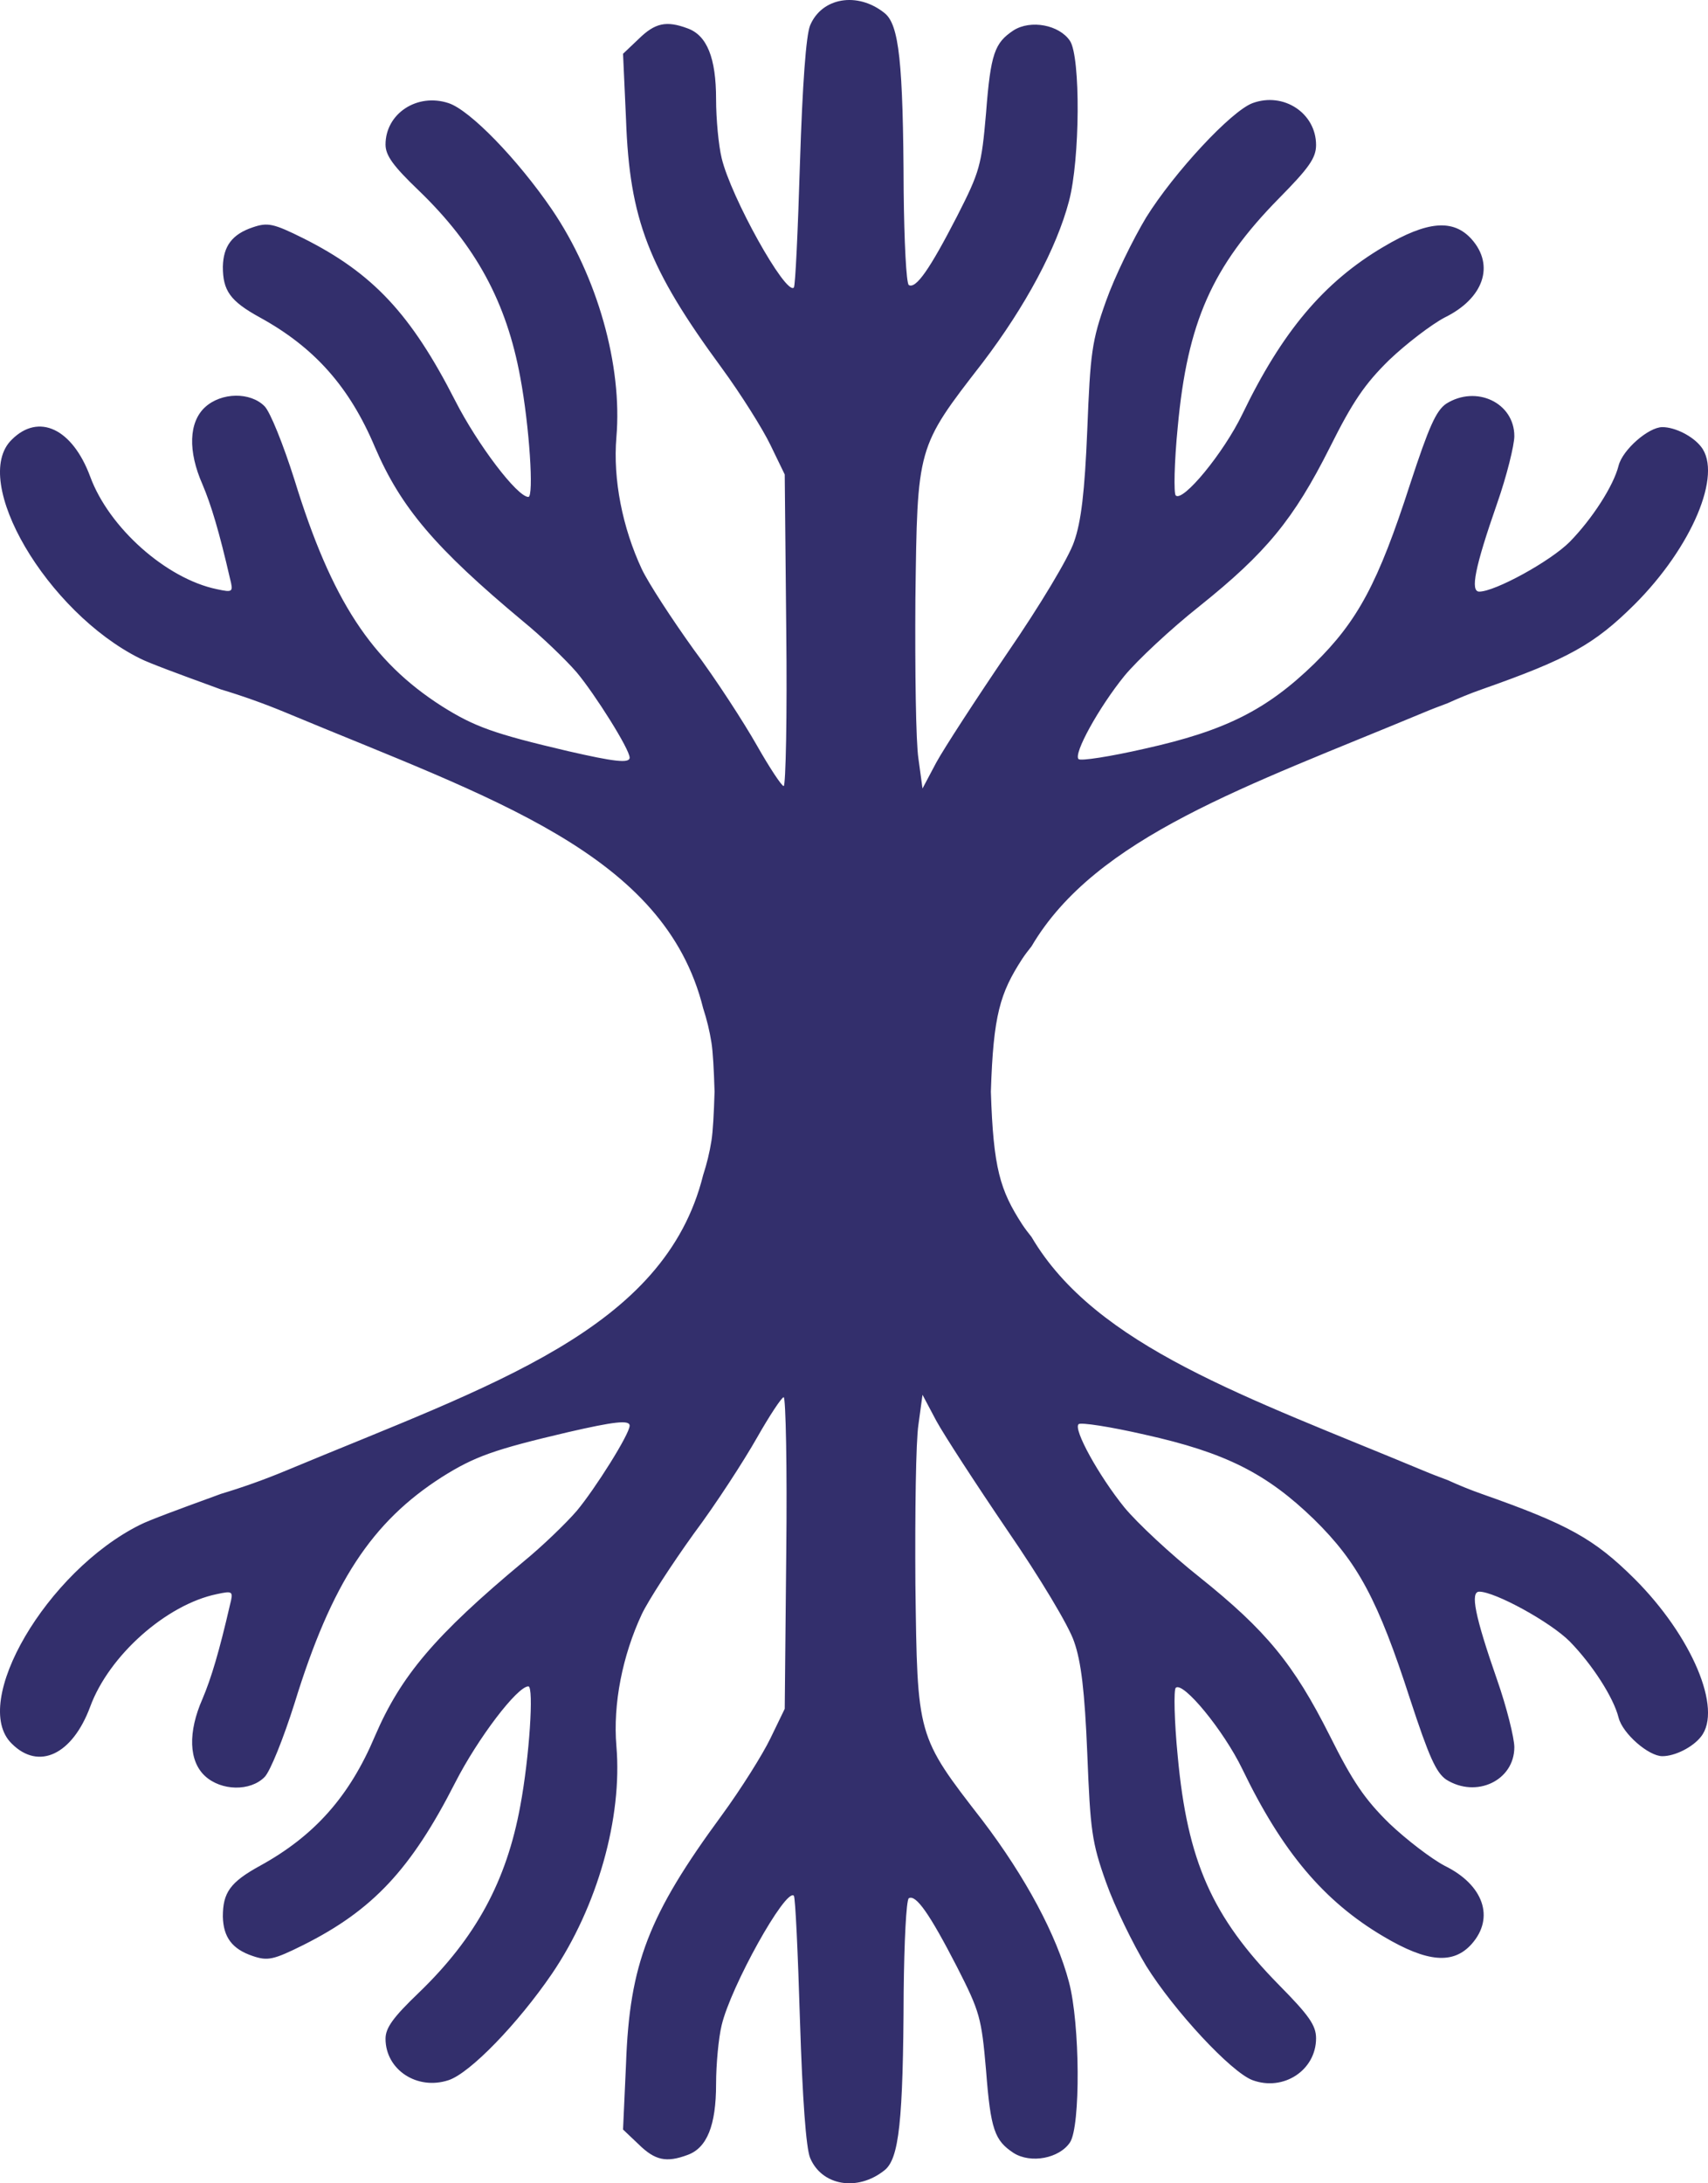 <?xml version="1.0" encoding="UTF-8"?> <svg xmlns="http://www.w3.org/2000/svg" width="36" height="46" viewBox="0 0 36 46" fill="none"><path d="M14.996 21.97C15.026 22.16 15.047 22.53 15.061 23C15.047 23.47 15.026 23.84 14.996 24.03C14.957 24.279 14.897 24.523 14.82 24.759C14.008 28.021 10.381 29.17 6.034 30.982C5.571 31.175 5.111 31.338 4.658 31.474C4.591 31.498 4.523 31.524 4.451 31.55C3.819 31.78 3.133 32.032 2.95 32.127C0.989 33.103 -0.64 35.877 0.249 36.738C0.817 37.305 1.525 36.969 1.9 35.961C2.296 34.879 3.507 33.807 4.568 33.587C4.911 33.513 4.921 33.524 4.846 33.818C4.621 34.795 4.451 35.362 4.268 35.793C3.958 36.496 3.979 37.105 4.322 37.42C4.665 37.735 5.276 37.745 5.576 37.441C5.694 37.325 5.972 36.632 6.208 35.887C6.99 33.346 7.837 32.064 9.316 31.119C10.002 30.688 10.409 30.541 11.974 30.174C12.937 29.953 13.271 29.911 13.271 30.037C13.271 30.215 12.542 31.371 12.156 31.833C11.92 32.106 11.417 32.589 11.031 32.904C9.166 34.458 8.448 35.309 7.902 36.58C7.366 37.85 6.626 38.681 5.479 39.311C4.847 39.658 4.697 39.878 4.697 40.382C4.708 40.813 4.89 41.065 5.329 41.212C5.639 41.316 5.758 41.296 6.39 40.981C7.858 40.246 8.663 39.385 9.595 37.557C10.066 36.634 10.901 35.531 11.137 35.53C11.255 35.53 11.159 37.021 10.966 38.05C10.677 39.626 10.034 40.823 8.823 41.989C8.287 42.503 8.126 42.724 8.126 42.955C8.126 43.606 8.791 44.047 9.455 43.827C9.906 43.679 10.913 42.639 11.631 41.589C12.595 40.172 13.121 38.291 12.992 36.79C12.917 35.897 13.121 34.879 13.528 34.008C13.668 33.714 14.161 32.957 14.621 32.316C15.093 31.686 15.682 30.772 15.95 30.3C16.218 29.828 16.475 29.439 16.518 29.438C16.561 29.438 16.593 30.92 16.572 32.716L16.54 36.003L16.24 36.622C16.079 36.958 15.618 37.693 15.21 38.25C13.667 40.35 13.27 41.38 13.195 43.48L13.132 44.867L13.463 45.181C13.806 45.517 14.043 45.57 14.493 45.402C14.9 45.255 15.093 44.782 15.093 43.911C15.093 43.49 15.146 42.934 15.21 42.671C15.403 41.852 16.561 39.773 16.732 39.941C16.764 39.972 16.818 41.148 16.861 42.566C16.914 44.225 16.989 45.255 17.075 45.465C17.322 46.053 18.073 46.179 18.64 45.728C18.951 45.486 19.036 44.698 19.047 41.967C19.058 40.917 19.101 40.036 19.155 39.994C19.305 39.91 19.593 40.319 20.172 41.443C20.654 42.388 20.687 42.514 20.783 43.617C20.88 44.877 20.966 45.097 21.362 45.36C21.726 45.591 22.327 45.475 22.552 45.139C22.777 44.802 22.766 42.639 22.53 41.757C22.273 40.781 21.619 39.552 20.708 38.355C19.315 36.559 19.337 36.601 19.294 33.377C19.284 31.875 19.304 30.363 19.358 30.016L19.444 29.387L19.733 29.932C19.893 30.227 20.569 31.266 21.233 32.243C21.919 33.241 22.53 34.259 22.638 34.585C22.788 35.005 22.863 35.635 22.917 36.948C22.981 38.565 23.012 38.817 23.312 39.657C23.494 40.171 23.881 40.959 24.159 41.421C24.749 42.367 25.949 43.659 26.4 43.827C27.053 44.068 27.739 43.617 27.739 42.945C27.739 42.672 27.589 42.461 26.957 41.821C25.542 40.382 25.028 39.205 24.824 37.01C24.749 36.254 24.738 35.603 24.781 35.561C24.932 35.415 25.789 36.454 26.185 37.273C27.021 39.006 27.899 40.057 29.164 40.802C30.086 41.348 30.633 41.39 31.018 40.959C31.512 40.403 31.265 39.71 30.451 39.311C30.172 39.164 29.647 38.764 29.283 38.418C28.768 37.913 28.51 37.536 28.028 36.57C27.267 35.058 26.688 34.354 25.284 33.23C24.674 32.747 23.967 32.085 23.699 31.76C23.163 31.098 22.616 30.111 22.734 30.006C22.779 29.964 23.4 30.059 24.128 30.226C25.831 30.604 26.699 31.045 27.696 32.011C28.618 32.915 29.047 33.714 29.722 35.803C30.118 37.01 30.268 37.347 30.482 37.494C31.115 37.893 31.918 37.515 31.918 36.811C31.918 36.622 31.758 35.971 31.555 35.393C31.083 34.039 30.986 33.535 31.179 33.535C31.511 33.535 32.68 34.175 33.087 34.585C33.559 35.068 34.008 35.761 34.116 36.191C34.202 36.527 34.748 37.001 35.038 37.001C35.306 37.001 35.68 36.811 35.852 36.59C36.313 36.013 35.659 34.469 34.448 33.261C33.601 32.421 33.055 32.117 31.233 31.476C30.981 31.388 30.738 31.287 30.514 31.185C30.342 31.121 30.168 31.055 29.995 30.982C26.284 29.435 23.1 28.37 21.742 26.062C21.671 25.973 21.603 25.885 21.544 25.795C21.081 25.079 20.936 24.62 20.885 23C20.936 21.38 21.081 20.921 21.544 20.205C21.603 20.115 21.671 20.027 21.742 19.938C23.1 17.63 26.284 16.565 29.995 15.018C30.168 14.945 30.342 14.879 30.514 14.815C30.738 14.713 30.981 14.612 31.233 14.524C33.055 13.883 33.601 13.579 34.448 12.739C35.659 11.531 36.313 9.987 35.852 9.41C35.68 9.189 35.306 8.999 35.038 8.999C34.748 8.999 34.202 9.473 34.116 9.809C34.008 10.239 33.559 10.932 33.087 11.415C32.68 11.825 31.511 12.465 31.179 12.465C30.986 12.465 31.083 11.961 31.555 10.607C31.758 10.029 31.918 9.378 31.918 9.189C31.918 8.485 31.115 8.107 30.482 8.506C30.268 8.653 30.118 8.99 29.722 10.197C29.047 12.287 28.618 13.085 27.696 13.989C26.699 14.955 25.831 15.396 24.128 15.774C23.4 15.941 22.779 16.036 22.734 15.994C22.616 15.889 23.163 14.902 23.699 14.241C23.967 13.915 24.674 13.253 25.284 12.77C26.688 11.646 27.267 10.942 28.028 9.43C28.51 8.464 28.768 8.086 29.283 7.582C29.647 7.236 30.172 6.836 30.451 6.689C31.265 6.29 31.512 5.597 31.018 5.04C30.633 4.61 30.086 4.652 29.164 5.198C27.899 5.943 27.021 6.994 26.185 8.727C25.789 9.546 24.932 10.585 24.781 10.439C24.738 10.397 24.749 9.746 24.824 8.99C25.028 6.795 25.542 5.618 26.957 4.179C27.589 3.539 27.739 3.328 27.739 3.055C27.739 2.383 27.053 1.932 26.4 2.173C25.949 2.341 24.749 3.633 24.159 4.579C23.881 5.041 23.494 5.829 23.312 6.343C23.012 7.183 22.981 7.435 22.917 9.052C22.863 10.365 22.788 10.995 22.638 11.415C22.53 11.741 21.919 12.759 21.233 13.757C20.569 14.734 19.893 15.774 19.733 16.068L19.444 16.613L19.358 15.984C19.304 15.637 19.284 14.125 19.294 12.623C19.337 9.399 19.315 9.441 20.708 7.645C21.619 6.448 22.273 5.219 22.53 4.243C22.766 3.361 22.777 1.198 22.552 0.861C22.327 0.525 21.726 0.409 21.362 0.64C20.966 0.903 20.88 1.123 20.783 2.383C20.687 3.486 20.654 3.612 20.172 4.557C19.593 5.681 19.305 6.09 19.155 6.006C19.101 5.964 19.058 5.082 19.047 4.033C19.036 1.302 18.951 0.514 18.64 0.272C18.073 -0.18 17.322 -0.053 17.075 0.535C16.989 0.745 16.914 1.775 16.861 3.434C16.818 4.852 16.764 6.028 16.732 6.059C16.561 6.227 15.403 4.148 15.21 3.329C15.146 3.066 15.093 2.509 15.093 2.089C15.093 1.218 14.9 0.745 14.493 0.598C14.043 0.43 13.806 0.483 13.463 0.819L13.132 1.133L13.195 2.52C13.27 4.62 13.667 5.65 15.21 7.75C15.618 8.307 16.079 9.042 16.24 9.378L16.54 9.997L16.572 13.284C16.593 15.08 16.561 16.562 16.518 16.562C16.475 16.561 16.218 16.172 15.95 15.7C15.682 15.228 15.093 14.314 14.621 13.684C14.161 13.043 13.668 12.287 13.528 11.992C13.121 11.121 12.917 10.103 12.992 9.21C13.121 7.709 12.595 5.828 11.631 4.411C10.913 3.36 9.906 2.32 9.455 2.173C8.791 1.953 8.126 2.394 8.126 3.045C8.126 3.276 8.287 3.497 8.823 4.011C10.034 5.177 10.677 6.374 10.966 7.95C11.159 8.979 11.255 10.47 11.137 10.47C10.901 10.469 10.066 9.366 9.595 8.443C8.663 6.616 7.858 5.754 6.39 5.019C5.758 4.704 5.639 4.684 5.329 4.789C4.89 4.936 4.708 5.187 4.697 5.618C4.697 6.122 4.847 6.342 5.479 6.689C6.626 7.319 7.366 8.149 7.902 9.42C8.448 10.691 9.166 11.542 11.031 13.096C11.417 13.411 11.92 13.894 12.156 14.167C12.542 14.629 13.271 15.785 13.271 15.963C13.271 16.089 12.937 16.047 11.974 15.826C10.409 15.459 10.002 15.312 9.316 14.881C7.837 13.936 6.99 12.654 6.208 10.113C5.972 9.368 5.694 8.675 5.576 8.559C5.276 8.255 4.665 8.265 4.322 8.579C3.979 8.895 3.958 9.504 4.268 10.207C4.451 10.638 4.621 11.205 4.846 12.182C4.921 12.476 4.911 12.487 4.568 12.413C3.507 12.193 2.296 11.121 1.9 10.039C1.525 9.031 0.817 8.695 0.249 9.262C-0.64 10.123 0.989 12.897 2.95 13.873C3.133 13.968 3.819 14.22 4.451 14.45C4.523 14.476 4.591 14.502 4.658 14.526C5.111 14.662 5.571 14.825 6.034 15.018C10.381 16.83 14.008 17.979 14.82 21.241C14.897 21.477 14.957 21.721 14.996 21.97Z" fill="#332F6C"></path></svg> 